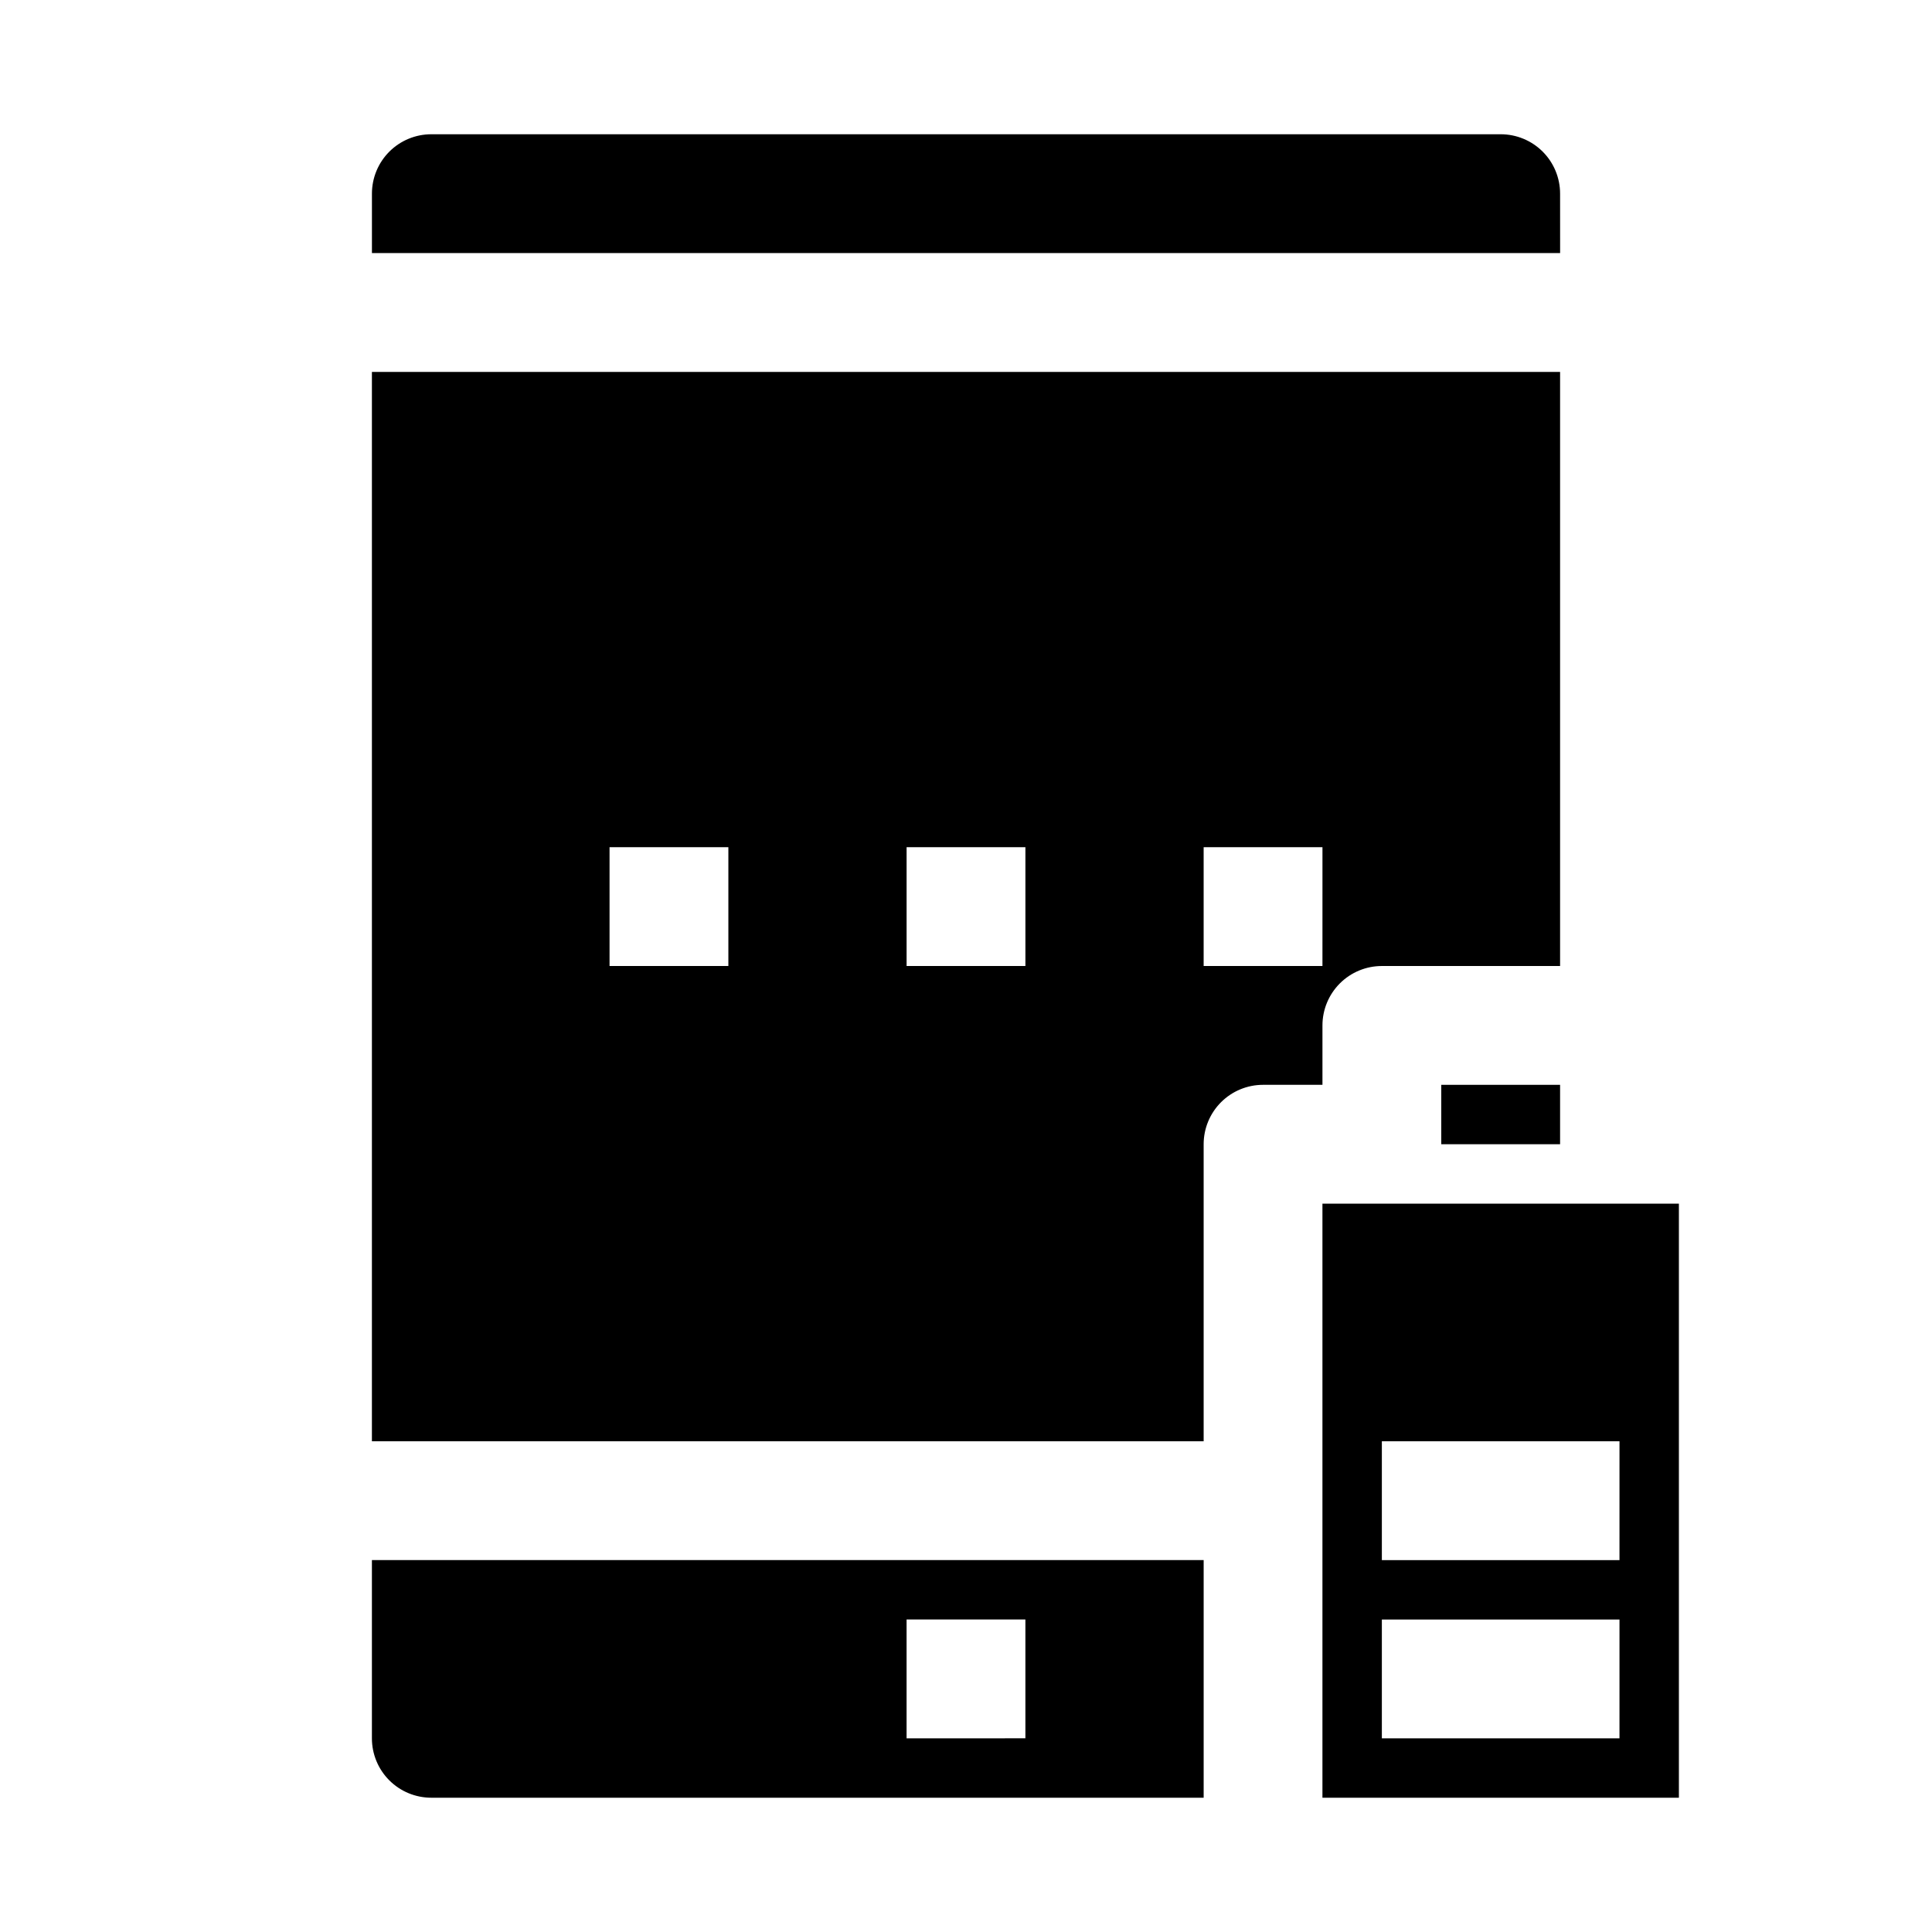 <?xml version="1.0" encoding="UTF-8"?>
<!-- Uploaded to: ICON Repo, www.svgrepo.com, Generator: ICON Repo Mixer Tools -->
<svg fill="#000000" width="800px" height="800px" version="1.1" viewBox="144 144 512 512" xmlns="http://www.w3.org/2000/svg">
 <g>
  <path d="m557.44 195.32c0-4.176-1.656-8.18-4.609-11.133-2.953-2.949-6.957-4.609-11.133-4.609h-283.39c-4.176 0-8.18 1.66-11.133 4.609-2.953 2.953-4.609 6.957-4.609 11.133v15.746h314.88z"/>
  <path d="m242.56 242.56v283.39h220.42v-78.719c0-4.176 1.656-8.18 4.609-11.133 2.953-2.953 6.957-4.609 11.133-4.609h15.742v-15.746c0-4.176 1.66-8.18 4.613-11.133s6.957-4.609 11.133-4.609h47.23v-157.44zm94.465 157.44h-31.488v-31.488h31.488zm78.719 0h-31.488v-31.488h31.488zm78.719 0h-31.484v-31.488h31.488z"/>
  <path d="m242.56 557.44v47.234c0 4.176 1.656 8.18 4.609 11.133 2.953 2.953 6.957 4.609 11.133 4.609h204.68v-62.977zm173.18 47.23-31.488 0.004v-31.488h31.488z"/>
  <path d="m494.46 462.98v157.44h94.465v-157.44zm78.719 141.7h-62.973v-31.488h62.977zm0-47.23-62.973-0.004v-31.488h62.977z"/>
  <path d="m525.95 431.49h31.488v15.742h-31.488z"/>
 </g>
</svg>